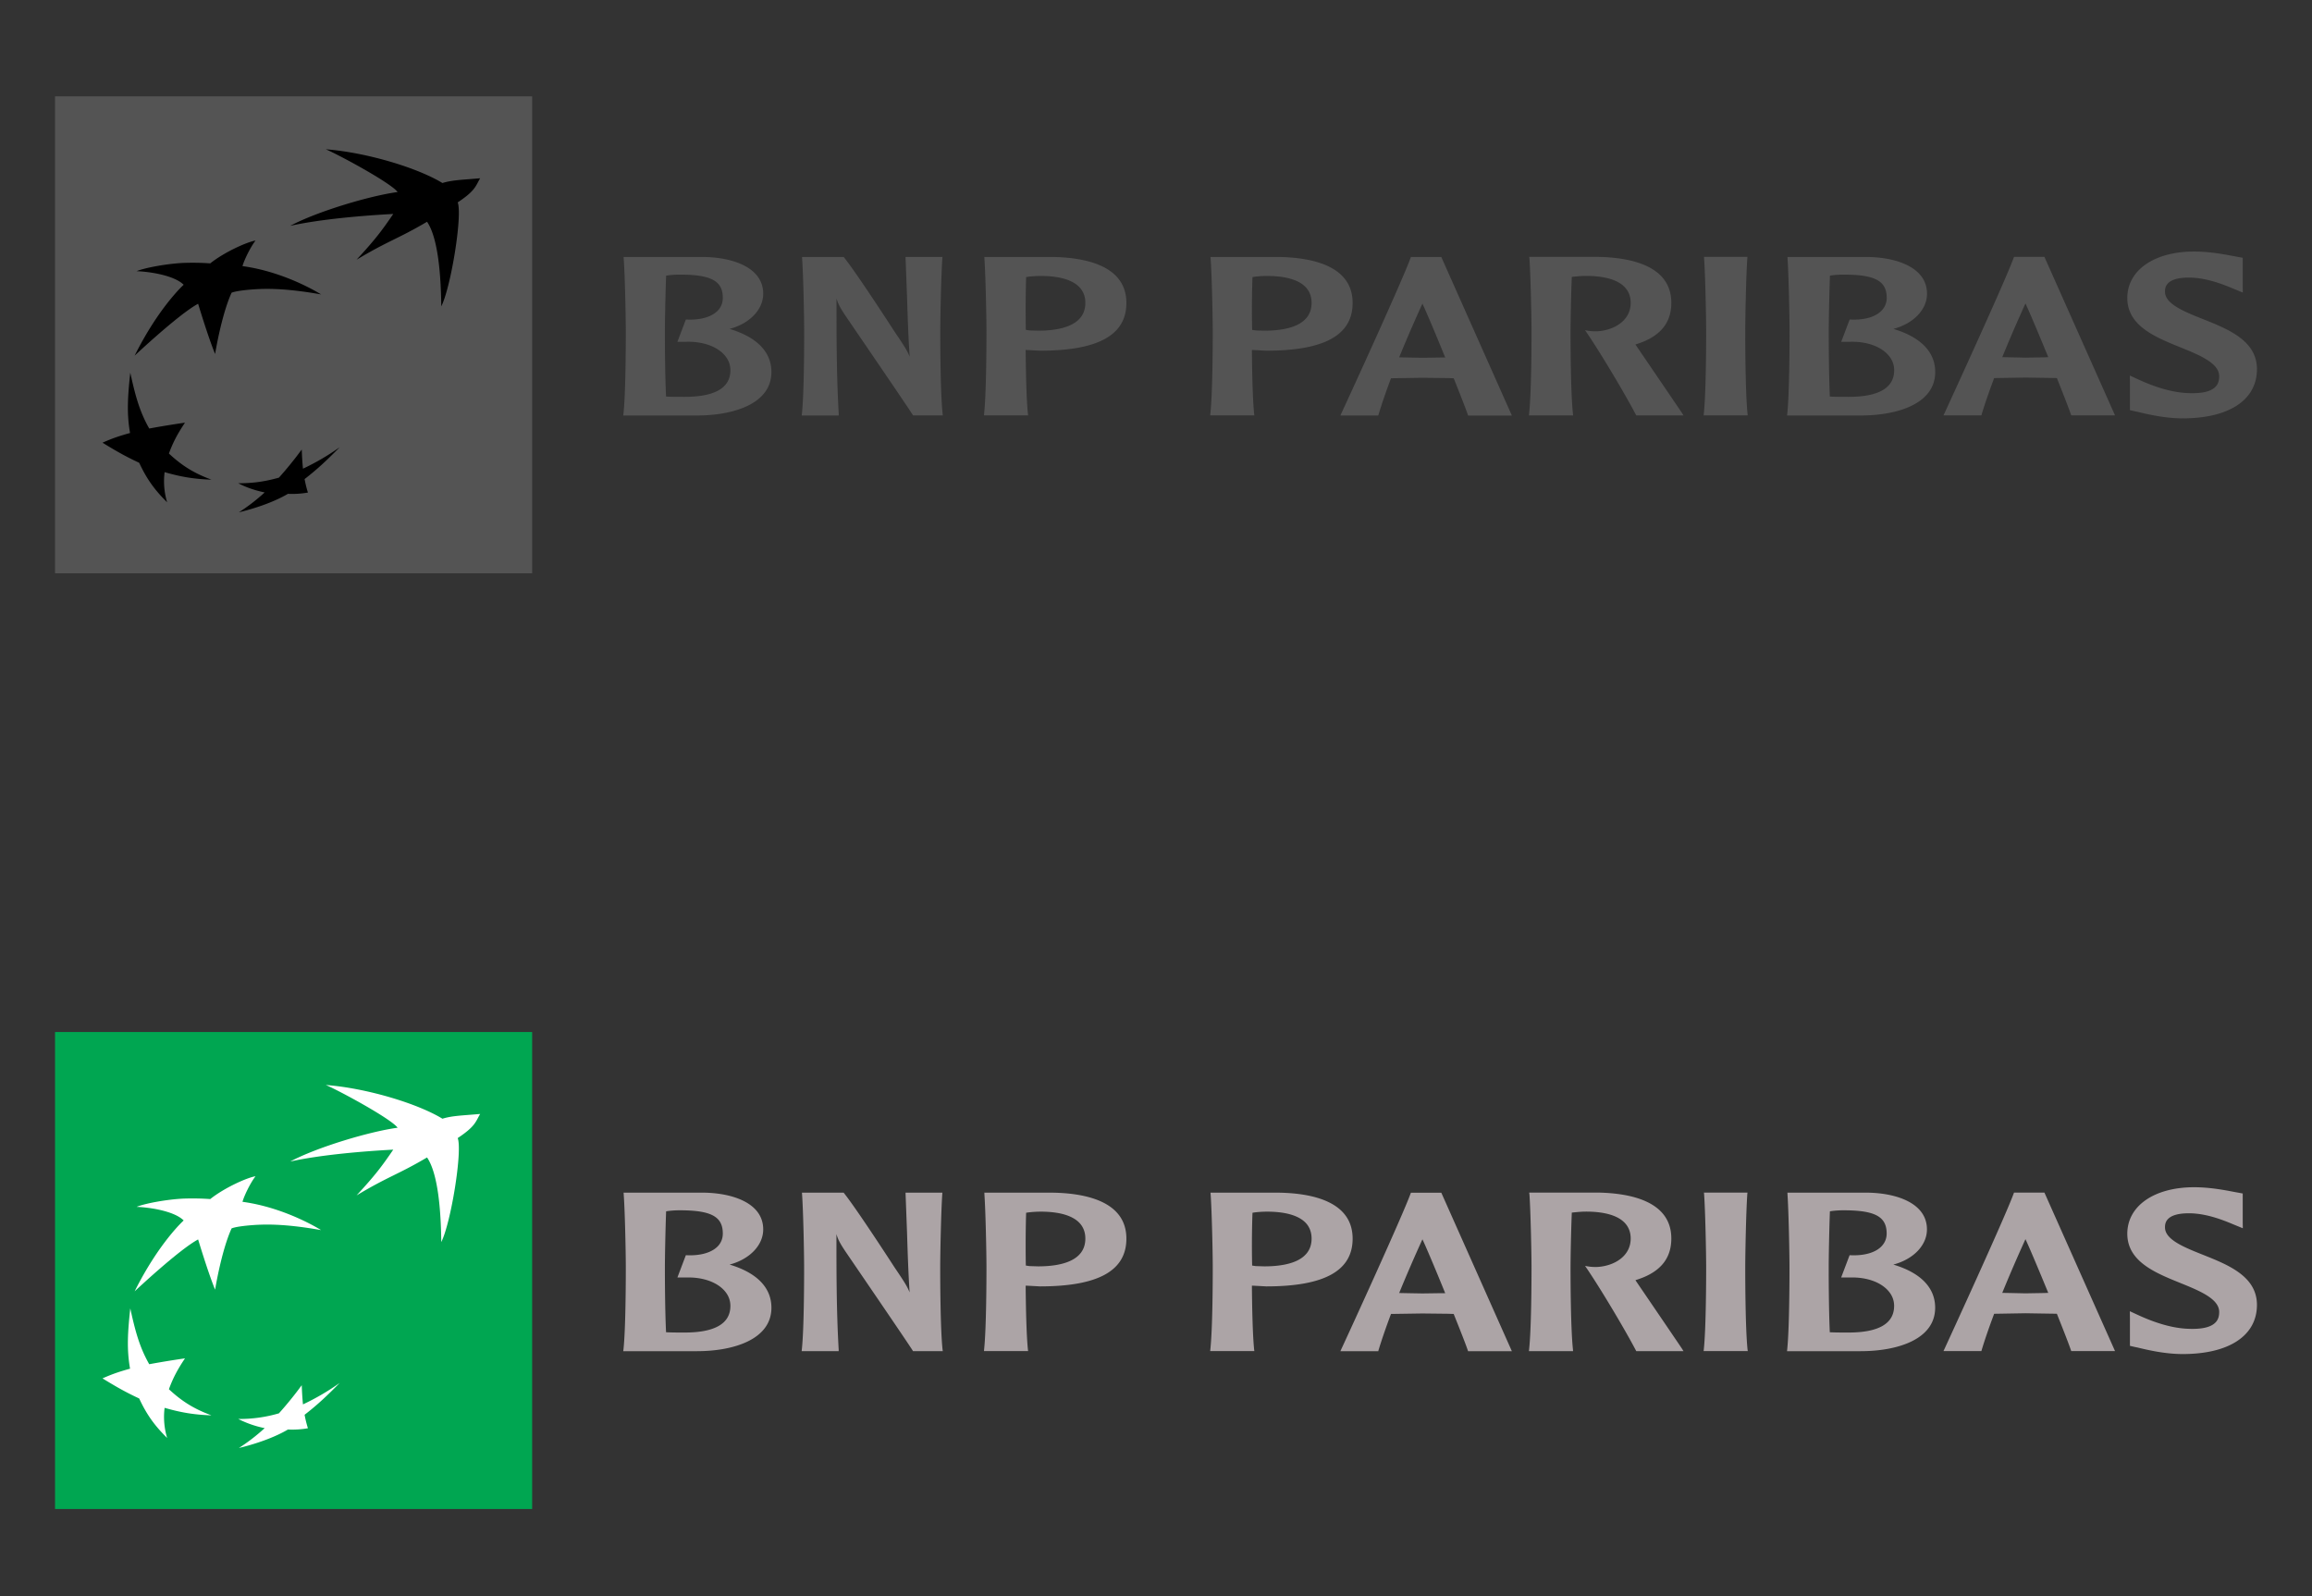 <svg xmlns="http://www.w3.org/2000/svg" width="168" height="116" fill="none" viewBox="0 0 168 116"><rect x="0" y="0" width="168" height="116" fill="#333333" stroke="none"/><g fill-rule="evenodd" clip-path="url(#clip0_2082_6014)" clip-rule="evenodd"><path fill="#545454" d="M38.668 41.664H4V7h34.668v34.664Z"/><path fill="#000" d="M31.032 16.116c-2.14 1.26-2.794 1.364-5.121 2.757 1.355-1.468 1.827-2.098 2.665-3.324-2.144.113-5.263.371-7.486.863 1.935-1.034 5.776-2.185 7.803-2.456-.467-.65-4.275-2.71-5.221-3.107 3.01.234 6.693 1.36 8.478 2.452.7-.22 1.43-.23 2.74-.346-.334.572-.346.901-1.63 1.752.354.95-.493 6.172-1.194 7.556-.025-2.185-.216-4.946-1.034-6.147ZM15.364 34.858c-1.23-.454-2.114-.988-3.09-1.897.292-.805.626-1.435 1.168-2.244a68.29 68.29 0 0 0-2.598.425c-.701-1.226-1.018-2.41-1.377-4.058-.191 1.748-.262 2.995-.016 4.384-.793.216-1.351.412-2.002.704.913.56 1.647.989 2.665 1.46.546 1.172 1.113 1.964 2.03 2.87a5.312 5.312 0 0 1-.183-2.19c1.135.33 2.11.504 3.4.546h.003ZM18.567 17.484c-.384.497-.826 1.422-.947 1.856 3.17.43 5.71 2.056 5.71 2.056-2.77-.492-4.233-.43-5.263-.338-1.026.096-1.24.217-1.24.217-.746 1.64-1.196 4.45-1.196 4.45-.505-1.218-1.234-3.65-1.234-3.65-1.398.747-4.613 3.771-4.613 3.771 1.768-3.54 3.562-5.15 3.562-5.15-.617-.626-2.236-.939-3.42-.989.613-.25 2.194-.542 3.403-.6a18.279 18.279 0 0 1 1.947.033c1.08-.855 2.724-1.572 3.291-1.656ZM21.928 32.664a26.546 26.546 0 0 1-1.66 2.048c-1.067.3-1.918.408-2.956.408.638.33 1.255.526 1.922.668-.667.6-1.23 1.03-1.876 1.443 1.084-.259 2.506-.718 3.565-1.343a6.567 6.567 0 0 0 1.452-.092 8.418 8.418 0 0 1-.242-.98c1-.772 1.722-1.472 2.552-2.315a17.289 17.289 0 0 1-2.67 1.56c-.045-.471-.07-.871-.09-1.401l.003.004Z"/><path fill="#545454" d="M49.457 19.957c2.235.009 3.065.468 3.065 1.69 0 .325-.1.608-.296.85-.43.513-1.28.776-2.34.726h-.05l-.613 1.618h.622c1.23-.042 2.302.346 2.848 1.022.255.308.38.663.38 1.042 0 1.28-1.118 1.935-3.324 1.935-.367 0-.972 0-1.351-.02-.08-1.69-.084-3.983-.084-4.667 0-.8.034-2.594.088-4.12.25-.046.667-.08 1.055-.076Zm-4.137-1.171c.092 1.213.154 4.253.154 5.367 0 1.017-.012 4.441-.17 5.922l-.017.12h5.358c2.615 0 5.41-.83 5.41-3.156 0-1.464-1.06-2.544-3.04-3.136 1.45-.384 2.443-1.397 2.443-2.557 0-1.901-2.19-2.623-4.237-2.669h-5.91l.013.117-.004-.008ZM68.399 18.673H65.8l.109 2.898c.046 1.447.092 2.92.192 4.35-.18-.434-.326-.68-1.101-1.822-.025-.042-2.723-4.213-3.666-5.389l-.025-.033h-3.032l.008.108c.088 1.214.15 4.25.15 5.368 0 1.017-.008 4.445-.166 5.922l-.013.12h2.69v-.112c-.162-2.823-.162-5.655-.162-8.4.091.326.22.622.642 1.248.046.075 4.662 6.818 4.896 7.219l.025.041h2.164l-.016-.12c-.159-1.481-.171-4.905-.171-5.923 0-1.117.066-4.157.15-5.367l.008-.108h-.092.009ZM75.455 20.058c1.501-.026 2.556.283 3.065.909.23.288.346.634.346 1.047 0 1.668-1.864 2.018-3.432 2.018l-.638-.02s-.154-.026-.254-.038c-.009-.38-.013-.88-.013-1.456 0-.734.008-1.58.034-2.381.2-.038.55-.071.892-.08Zm-3.924-1.276c.087 1.217.15 4.253.15 5.367 0 1.017-.013 4.441-.171 5.922l-.009.116h3.207l-.016-.116c-.109-1.056-.15-3.078-.163-4.638.13.004.588.03.588.03l.45.024c4.225 0 6.281-1.13 6.281-3.47 0-2.668-2.877-3.29-5.288-3.34h-5.034l.009.109-.004-.005ZM91.899 20.058c1.497-.026 2.556.283 3.065.909.225.288.342.634.342 1.047 0 1.668-1.864 2.018-3.437 2.018l-.633-.02s-.155-.026-.25-.038a66.971 66.971 0 0 1 .025-3.837c.195-.038.546-.071.892-.08h-.004Zm-3.929-1.276c.088 1.217.154 4.253.154 5.367 0 1.017-.012 4.441-.175 5.922l-.012.116h3.21l-.016-.116c-.108-1.056-.15-3.078-.162-4.638.133.004.588.03.588.03l.454.024c4.22 0 6.277-1.13 6.277-3.47 0-2.668-2.878-3.29-5.297-3.34h-5.03l.005.109.004-.005ZM103.363 22.072c.254.538.913 2.085 1.651 3.908h-.246l-1.409.02s-1.464-.025-1.689-.033a110.915 110.915 0 0 1 1.689-3.9l.004.005Zm-.784-3.395h-.054l-.025.063c-.592 1.635-4.43 10.013-5.03 11.297l-.07.159h2.752l.017-.067a42.64 42.64 0 0 1 .909-2.64c.1 0 2.273-.033 2.273-.033l1.872.02s.329.013.409.013c.496 1.239.867 2.181 1.026 2.648l.02.063h3.182l-5.129-11.523h-2.152ZM111.136 18.781c.084 1.214.151 4.254.151 5.367 0 1.018-.013 4.442-.176 5.922l-.012.121h3.207l-.008-.12c-.163-1.486-.176-4.905-.176-5.923 0-.796.034-2.594.092-4.024.263-.03.626-.063.868-.071 1.497-.025 2.556.288 3.061.91.229.283.35.633.35 1.042 0 1.326-1.251 2.002-2.415 2.068-.383.017-.679-.037-.679-.037l-.222-.038.142.204c1.122 1.664 2.832 4.559 3.553 5.94l.025.05h3.433l-.105-.172c-.121-.188-2.368-3.486-3.328-4.896 0 0-.029-.05-.058-.092 1.747-.525 2.607-1.518 2.607-3.027 0-2.665-2.882-3.287-5.297-3.336h-5.029l.008.104.008.008ZM126.888 18.669h-3.074l.013.108c.087 1.218.15 4.258.15 5.371 0 1.018-.013 4.438-.171 5.918l-.013.12H127l-.016-.12c-.155-1.48-.167-4.9-.167-5.918 0-1.117.063-4.153.15-5.371l.013-.108h-.092ZM134.028 19.957c2.235.009 3.069.468 3.069 1.69 0 .325-.104.608-.305.85-.421.513-1.276.776-2.335.726h-.054l-.613 1.618h.625c1.235-.042 2.294.346 2.845 1.022.254.308.379.663.379 1.042 0 1.28-1.113 1.935-3.315 1.935-.376 0-.976 0-1.36-.02-.075-1.69-.079-3.983-.079-4.667 0-.805.033-2.598.087-4.12.242-.046.664-.08 1.051-.076h.005Zm-4.137-1.171c.083 1.213.146 4.253.146 5.367 0 1.017-.013 4.441-.167 5.922l-.013.12h5.355c2.619 0 5.409-.83 5.409-3.156 0-1.464-1.059-2.544-3.04-3.136 1.455-.384 2.444-1.397 2.444-2.557 0-1.901-2.186-2.623-4.233-2.669h-5.91l.013.113-.004-.004ZM147.181 22.059c.258.546.909 2.085 1.656 3.9-.113 0-.247.008-.247.008l-1.413.025s-1.452-.034-1.685-.034a107.39 107.39 0 0 1 1.685-3.9h.004Zm1.326-3.39h-2.16l-.021.058c-.634 1.743-4.696 10.576-5.03 11.302l-.075.158h2.757l.017-.067c.237-.788.546-1.676.909-2.644.096 0 2.269-.037 2.269-.037l1.88.029s.326.004.409.008c.496 1.243.859 2.177 1.022 2.648l.021.063h3.182l-5.13-11.518h-.05ZM154.579 21.654c0 2.032 2.039 2.849 3.837 3.579 1.397.567 2.84 1.15 2.84 2.11 0 .3-.067.53-.221.713-.33.396-1.022.563-2.102.509-1.059-.05-2.269-.392-3.607-1.014l-.563-.258.008.446v2.069l.363.083.221.046c.675.162 1.952.467 3.244.467 3.382 0 5.401-1.339 5.401-3.574 0-2.077-2.085-2.907-3.924-3.64-1.36-.543-2.757-1.098-2.757-1.986 0-.259 0-1.03 1.735-1.03 1.301 0 2.573.53 3.257.817l.663.271-.008-.437v-2.09l-.655-.12c-.651-.126-1.743-.334-2.873-.334-2.907 0-4.859 1.36-4.859 3.382v-.009Z"/><path fill="#00A651" d="M38.668 109.664H4V75h34.668v34.664Z"/><path fill="#fff" d="M31.032 84.116c-2.14 1.26-2.794 1.364-5.121 2.757 1.355-1.468 1.827-2.098 2.665-3.324-2.144.113-5.263.371-7.486.863 1.935-1.034 5.776-2.185 7.803-2.456-.467-.65-4.275-2.71-5.221-3.107 3.01.234 6.693 1.36 8.478 2.452.7-.22 1.43-.23 2.74-.346-.334.571-.346.9-1.63 1.752.354.95-.493 6.172-1.194 7.556-.025-2.185-.216-4.946-1.034-6.147ZM15.364 102.858c-1.23-.455-2.114-.988-3.09-1.897.292-.805.626-1.435 1.168-2.244a68.29 68.29 0 0 0-2.598.425c-.701-1.226-1.018-2.41-1.377-4.057-.191 1.747-.262 2.994-.016 4.383-.793.216-1.351.412-2.002.704.913.559 1.647.989 2.665 1.46.546 1.172 1.113 1.964 2.03 2.869a5.31 5.31 0 0 1-.183-2.189c1.135.329 2.11.504 3.4.546h.003ZM18.567 85.484c-.384.497-.826 1.422-.947 1.856 3.17.43 5.71 2.056 5.71 2.056-2.77-.492-4.233-.43-5.263-.338-1.026.096-1.239.217-1.239.217-.746 1.64-1.197 4.45-1.197 4.45-.504-1.218-1.234-3.65-1.234-3.65-1.397.747-4.613 3.771-4.613 3.771 1.769-3.54 3.562-5.15 3.562-5.15-.617-.626-2.235-.939-3.42-.989.613-.25 2.194-.542 3.403-.6a18.26 18.26 0 0 1 1.948.033c1.08-.855 2.723-1.572 3.29-1.656ZM21.928 100.665a26.48 26.48 0 0 1-1.66 2.047 10.149 10.149 0 0 1-2.956.409 7.444 7.444 0 0 0 1.922.667c-.667.601-1.23 1.03-1.876 1.443 1.084-.258 2.506-.717 3.565-1.343a6.505 6.505 0 0 0 1.452-.092 8.4 8.4 0 0 1-.242-.979c1-.772 1.722-1.473 2.552-2.315a17.322 17.322 0 0 1-2.67 1.56c-.045-.472-.07-.872-.09-1.402l.003.005Z"/><path fill="#ACA4A6" d="M49.457 87.957c2.235.008 3.065.467 3.065 1.689 0 .325-.1.609-.296.85-.43.514-1.28.776-2.34.726h-.05l-.613 1.619h.622c1.23-.042 2.302.346 2.848 1.021.255.309.38.663.38 1.043 0 1.28-1.118 1.935-3.324 1.935-.367 0-.972 0-1.351-.021-.08-1.689-.084-3.983-.084-4.667 0-.8.034-2.594.088-4.12.25-.046.667-.08 1.055-.075Zm-4.137-1.172c.092 1.214.154 4.254.154 5.367 0 1.018-.012 4.442-.17 5.922l-.017.121h5.358c2.615 0 5.41-.83 5.41-3.157 0-1.464-1.06-2.544-3.04-3.136 1.45-.383 2.443-1.397 2.443-2.556 0-1.902-2.19-2.623-4.237-2.67h-5.91l.013.117-.004-.008ZM68.399 86.673H65.8l.109 2.898c.046 1.447.092 2.92.188 4.35-.18-.434-.326-.68-1.101-1.823-.025-.041-2.724-4.212-3.666-5.388l-.025-.033h-3.032l.008.108c.088 1.214.15 4.25.15 5.368 0 1.017-.008 4.445-.166 5.921l-.013.121h2.69v-.112c-.163-2.823-.163-5.655-.163-8.4.092.326.221.622.643 1.248.046.075 4.662 6.818 4.896 7.219l.025.041h2.164l-.017-.12c-.158-1.481-.17-4.905-.17-5.922 0-1.118.066-4.158.15-5.368l.008-.108h-.092.013ZM75.455 88.057c1.501-.025 2.556.284 3.065.91.23.287.346.633.346 1.046 0 1.668-1.864 2.018-3.432 2.018l-.638-.02s-.154-.025-.254-.038c-.009-.38-.013-.88-.013-1.455 0-.734.008-1.58.034-2.382.2-.037.55-.07.892-.079Zm-3.924-1.276c.087 1.218.15 4.254.15 5.367 0 1.018-.013 4.442-.171 5.922l-.009.117h3.207l-.016-.117c-.109-1.055-.15-3.078-.163-4.637.13.004.588.029.588.029l.45.025c4.225 0 6.281-1.13 6.281-3.47 0-2.669-2.877-3.29-5.288-3.34h-5.034l.009.108-.004-.004ZM91.899 88.057c1.497-.025 2.556.284 3.065.91.225.287.342.633.342 1.046 0 1.668-1.864 2.018-3.437 2.018l-.633-.02s-.155-.025-.25-.038a66.971 66.971 0 0 1 .025-3.837c.195-.037.546-.07.892-.079h-.004Zm-3.929-1.276c.088 1.218.154 4.254.154 5.367 0 1.018-.012 4.442-.175 5.922l-.012.117h3.21l-.016-.117c-.108-1.055-.15-3.078-.162-4.637.133.004.588.029.588.029l.454.025c4.22 0 6.277-1.13 6.277-3.47 0-2.669-2.878-3.29-5.297-3.34h-5.03l.005.108.004-.004ZM103.363 90.071c.254.538.913 2.086 1.651 3.908h-.246l-1.409.02s-1.464-.024-1.689-.032a110.915 110.915 0 0 1 1.689-3.9l.004.004Zm-.784-3.394h-.054l-.025.062c-.593 1.635-4.43 10.013-5.03 11.298l-.07.158h2.752l.016-.066c.238-.785.547-1.677.909-2.64.101 0 2.273-.034 2.273-.034l1.873.021s.329.013.408.013c.497 1.238.868 2.18 1.026 2.648l.021.062h3.182l-5.129-11.522h-2.152ZM111.136 86.782c.084 1.213.151 4.253.151 5.367 0 1.017-.013 4.441-.176 5.922l-.012.12h3.207l-.008-.12c-.163-1.485-.176-4.905-.176-5.922 0-.797.034-2.594.092-4.025.263-.029.626-.062.868-.07 1.497-.026 2.556.287 3.061.909.229.283.35.634.35 1.042 0 1.326-1.251 2.002-2.415 2.069-.383.016-.679-.038-.679-.038l-.222-.037.142.204c1.122 1.664 2.832 4.558 3.553 5.939l.025.05h3.433l-.105-.171c-.121-.188-2.368-3.487-3.328-4.896 0 0-.029-.05-.058-.092 1.747-.526 2.607-1.518 2.607-3.028 0-2.665-2.882-3.286-5.297-3.336h-5.029l.008.104.008.009ZM126.888 86.669h-3.074l.013.108c.087 1.218.15 4.258.15 5.372 0 1.017-.013 4.437-.171 5.918l-.013.12H127l-.016-.12c-.155-1.481-.167-4.9-.167-5.918 0-1.118.063-4.154.15-5.372l.013-.108h-.092ZM134.023 87.957c2.236.008 3.07.467 3.07 1.689 0 .325-.104.609-.305.85-.421.514-1.276.776-2.335.726h-.054l-.613 1.619h.625c1.235-.042 2.294.346 2.844 1.021.255.309.38.663.38 1.043 0 1.28-1.114 1.935-3.316 1.935-.375 0-.975 0-1.359-.021-.075-1.689-.079-3.983-.079-4.667 0-.805.033-2.598.087-4.12.242-.046.663-.08 1.051-.075h.004Zm-4.137-1.172c.084 1.214.146 4.254.146 5.367 0 1.018-.012 4.442-.166 5.922l-.013.121h5.355c2.619 0 5.409-.83 5.409-3.157 0-1.464-1.06-2.544-3.04-3.136 1.455-.383 2.443-1.397 2.443-2.556 0-1.902-2.185-2.623-4.233-2.67h-5.909l.013.117-.005-.008ZM147.181 90.06c.258.546.909 2.085 1.655 3.899a4.67 4.67 0 0 0-.246.008l-1.413.025s-1.452-.033-1.685-.033a107.39 107.39 0 0 1 1.685-3.9h.004Zm1.326-3.391h-2.16l-.021.058c-.634 1.743-4.696 10.576-5.03 11.302l-.075.158h2.757l.017-.066c.237-.788.546-1.677.909-2.644.096 0 2.269-.038 2.269-.038l1.88.03s.326.004.409.008c.496 1.242.859 2.177 1.022 2.648l.021.062h3.182l-5.13-11.518h-.05ZM154.579 89.655c0 2.03 2.039 2.848 3.837 3.578 1.397.567 2.84 1.15 2.84 2.11 0 .3-.067.53-.221.713-.33.396-1.022.563-2.102.509-1.059-.05-2.269-.392-3.607-1.013l-.563-.26.008.447v2.069l.363.083.221.046c.675.163 1.952.467 3.244.467 3.382 0 5.401-1.339 5.401-3.574 0-2.077-2.085-2.907-3.924-3.64-1.36-.543-2.757-1.097-2.757-1.986 0-.258 0-1.03 1.735-1.03 1.301 0 2.573.53 3.257.817l.663.272-.008-.438v-2.09l-.655-.12c-.651-.126-1.743-.334-2.873-.334-2.907 0-4.859 1.36-4.859 3.382v-.008Z"/></g><defs><clipPath id="clip0_2082_6014"><path fill="#fff" d="M0 0h168v116H0z"/></clipPath></defs></svg>
